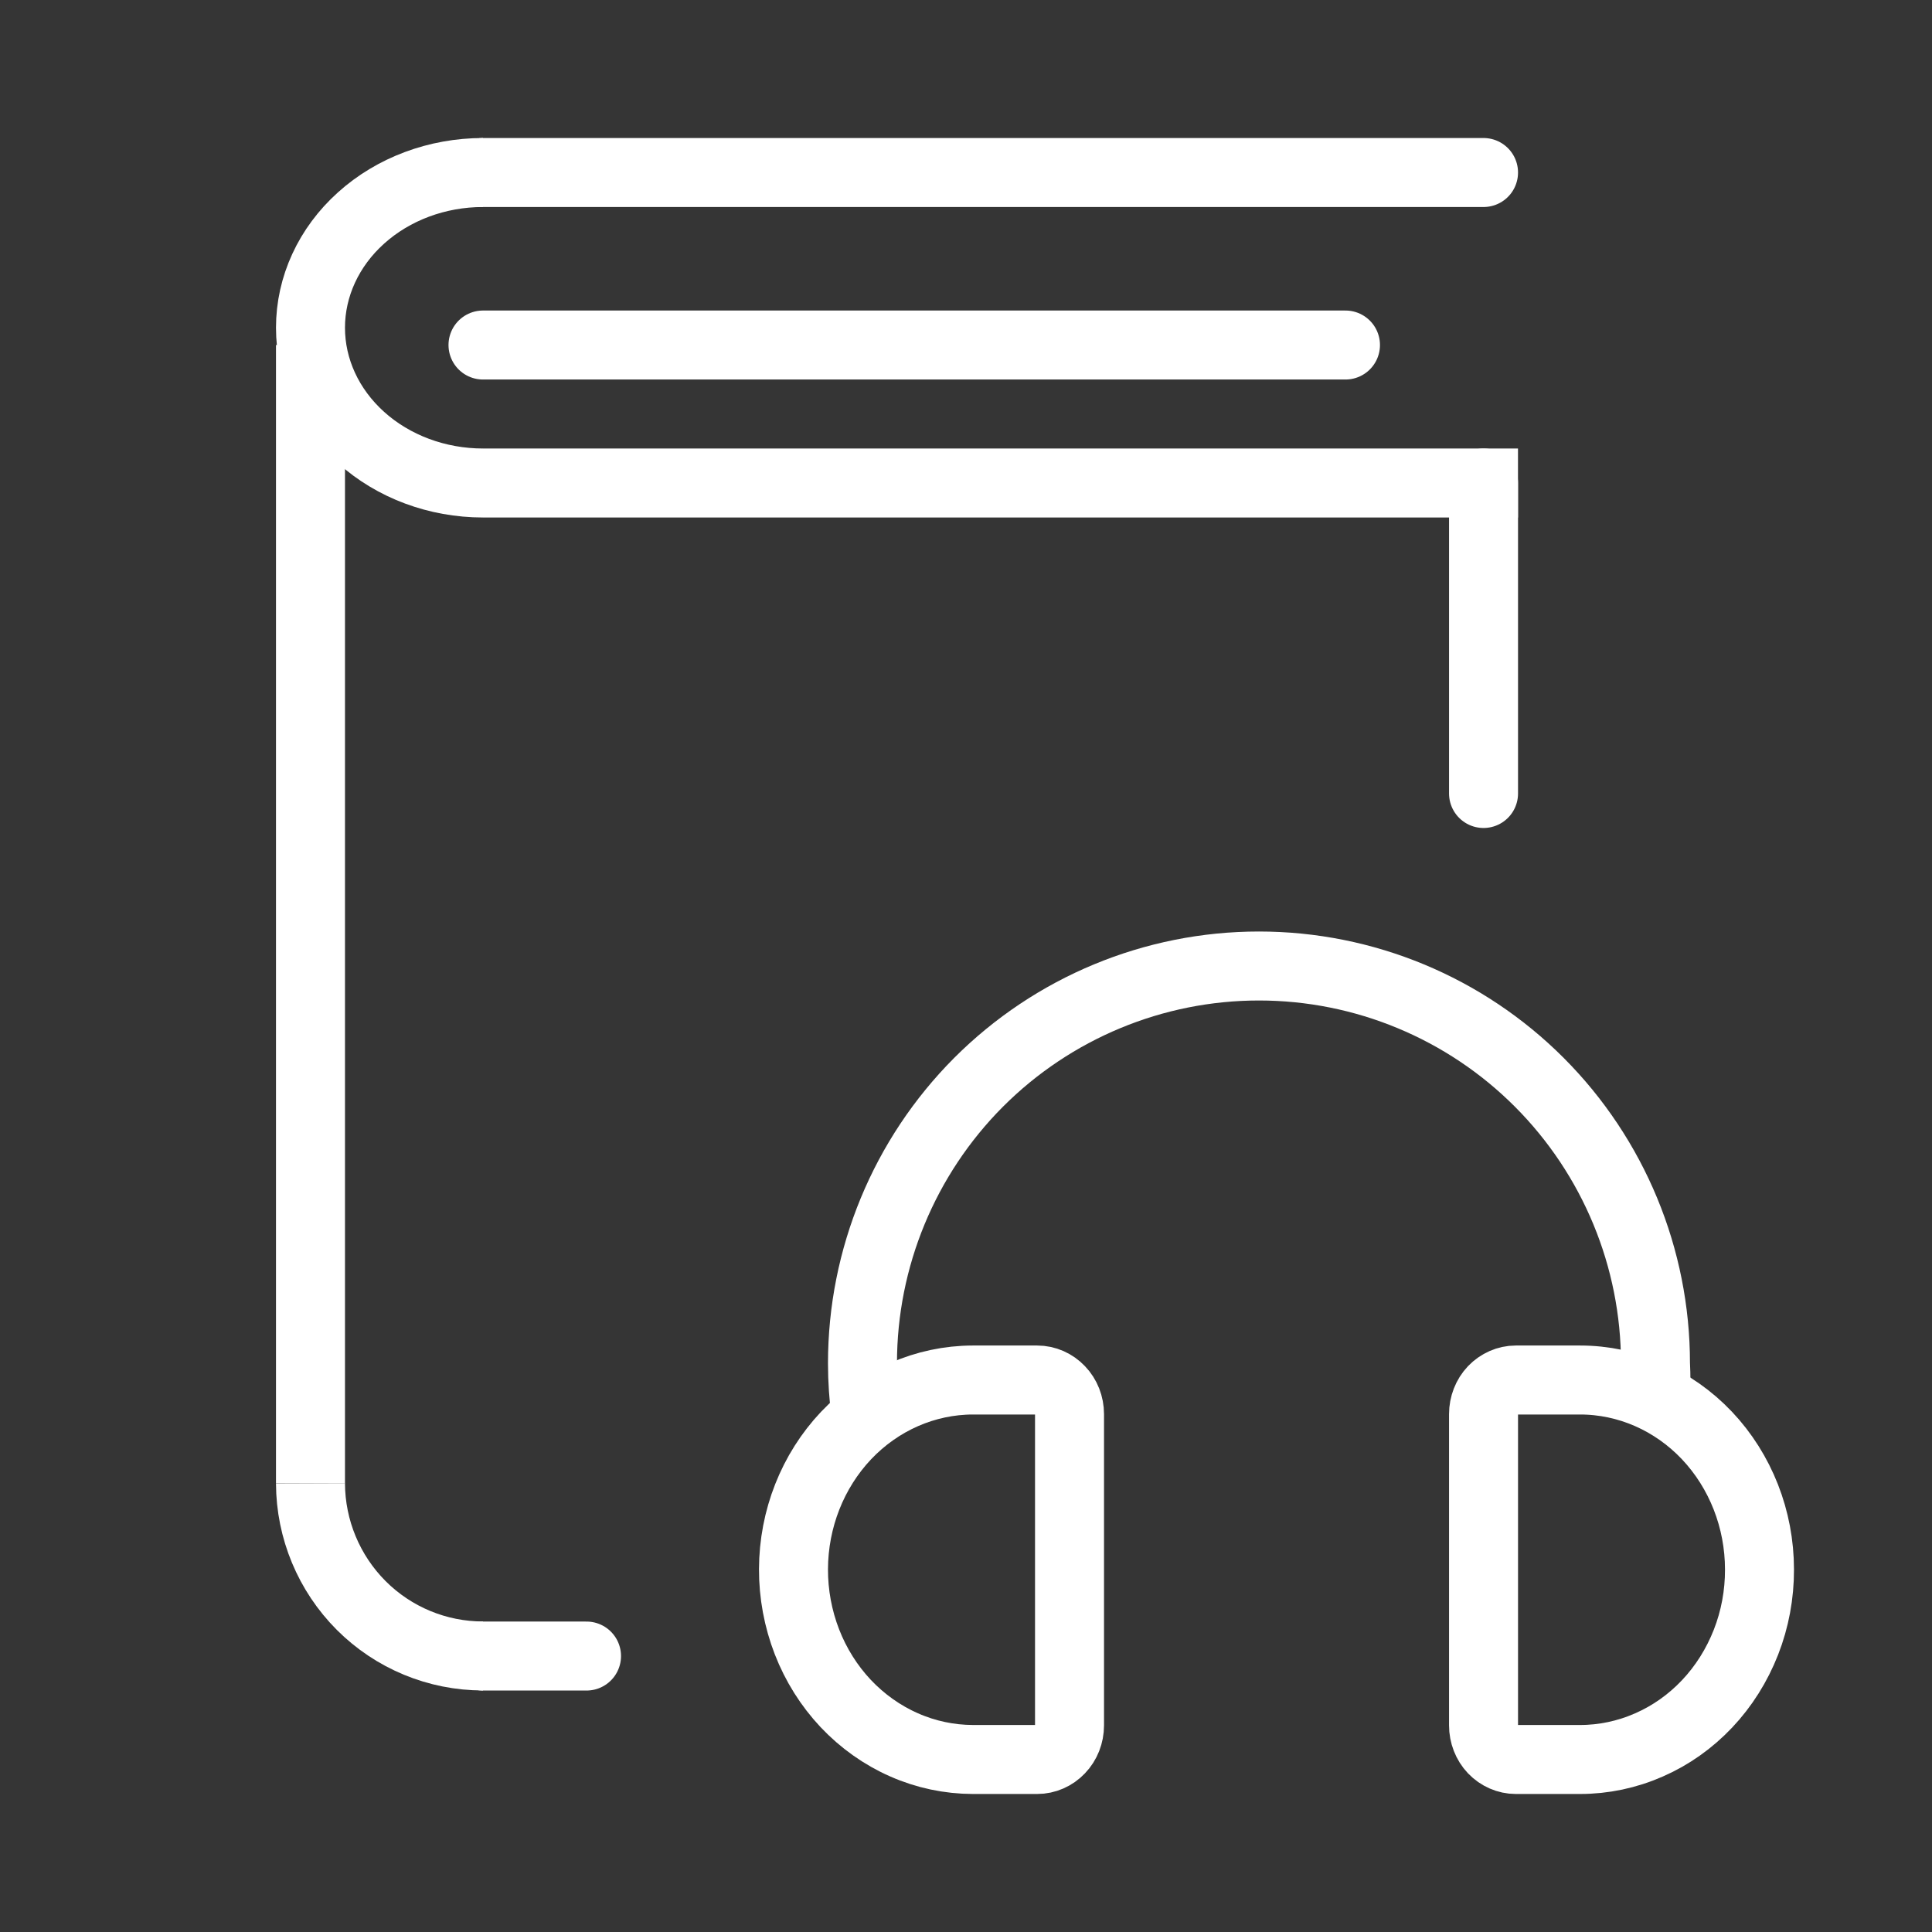 <svg width="24" height="24" viewBox="0 0 24 24" fill="none" xmlns="http://www.w3.org/2000/svg">
<rect x="0" y="0" width="24" height="24" fill="#333333" stroke="none"/>
<path opacity="0.01" d="M24 0H0V24H24V0Z" fill="white"/>
<path d="M6 6C5.432 6 4.887 5.797 4.485 5.435C4.083 5.073 3.857 4.583 3.857 4.071C3.857 3.56 4.083 3.069 4.485 2.708C4.887 2.346 5.432 2.143 6 2.143" stroke="white" stroke-width="0.857" stroke-miterlimit="10"/>
<path d="M10.756 17.571C10.729 17.36 10.714 17.148 10.714 16.935C10.714 15.626 11.233 14.371 12.156 13.445C13.08 12.52 14.333 12 15.639 12C16.946 12 18.199 12.52 19.122 13.445C20.046 14.371 20.565 15.626 20.565 16.935C20.573 17.096 20.573 17.257 20.565 17.418" stroke="white" stroke-width="0.857" stroke-miterlimit="10"/>
<path d="M3.857 18.428C3.859 18.997 4.086 19.542 4.487 19.944C4.889 20.346 5.433 20.571 6 20.571" stroke="white" stroke-width="0.857" stroke-miterlimit="10"/>
<path d="M18.429 2.143H6" stroke="white" stroke-width="0.857" stroke-miterlimit="10" stroke-linecap="round"/>
<path d="M16.714 4.286H6" stroke="white" stroke-width="0.857" stroke-miterlimit="10" stroke-linecap="round"/>
<path d="M18.857 6H6" stroke="white" stroke-width="0.857" stroke-miterlimit="10"/>
<path d="M7.286 20.572H6" stroke="white" stroke-width="0.857" stroke-miterlimit="10" stroke-linecap="round"/>
<path d="M3.857 18.428V4.286" stroke="white" stroke-width="0.857" stroke-miterlimit="10"/>
<path d="M18.429 9.857V6" stroke="white" stroke-width="0.857" stroke-linecap="round" stroke-linejoin="round"/>
<path d="M12.085 17.143H12.884C12.991 17.143 13.093 17.188 13.168 17.267C13.244 17.346 13.286 17.454 13.286 17.567V21.433C13.286 21.546 13.244 21.654 13.168 21.733C13.093 21.812 12.991 21.857 12.884 21.857H12.085C11.792 21.856 11.501 21.795 11.23 21.675C10.959 21.556 10.713 21.381 10.506 21.162C10.299 20.942 10.135 20.681 10.024 20.395C9.913 20.108 9.856 19.802 9.857 19.492V19.492C9.859 18.869 10.094 18.273 10.511 17.832C10.929 17.392 11.495 17.144 12.085 17.143V17.143Z" stroke="white" stroke-width="0.857" stroke-miterlimit="10"/>
<path d="M19.628 21.857H18.83C18.724 21.857 18.622 21.812 18.546 21.733C18.471 21.654 18.429 21.546 18.429 21.433V17.567C18.429 17.454 18.471 17.346 18.546 17.267C18.622 17.188 18.724 17.143 18.83 17.143H19.628C20.219 17.143 20.786 17.391 21.204 17.832C21.622 18.274 21.857 18.873 21.857 19.497V19.497C21.858 19.807 21.801 20.114 21.689 20.4C21.577 20.686 21.413 20.947 21.206 21.166C20.999 21.385 20.753 21.559 20.482 21.677C20.211 21.796 19.921 21.857 19.628 21.857V21.857Z" stroke="white" stroke-width="0.857" stroke-miterlimit="10"/>
</svg>